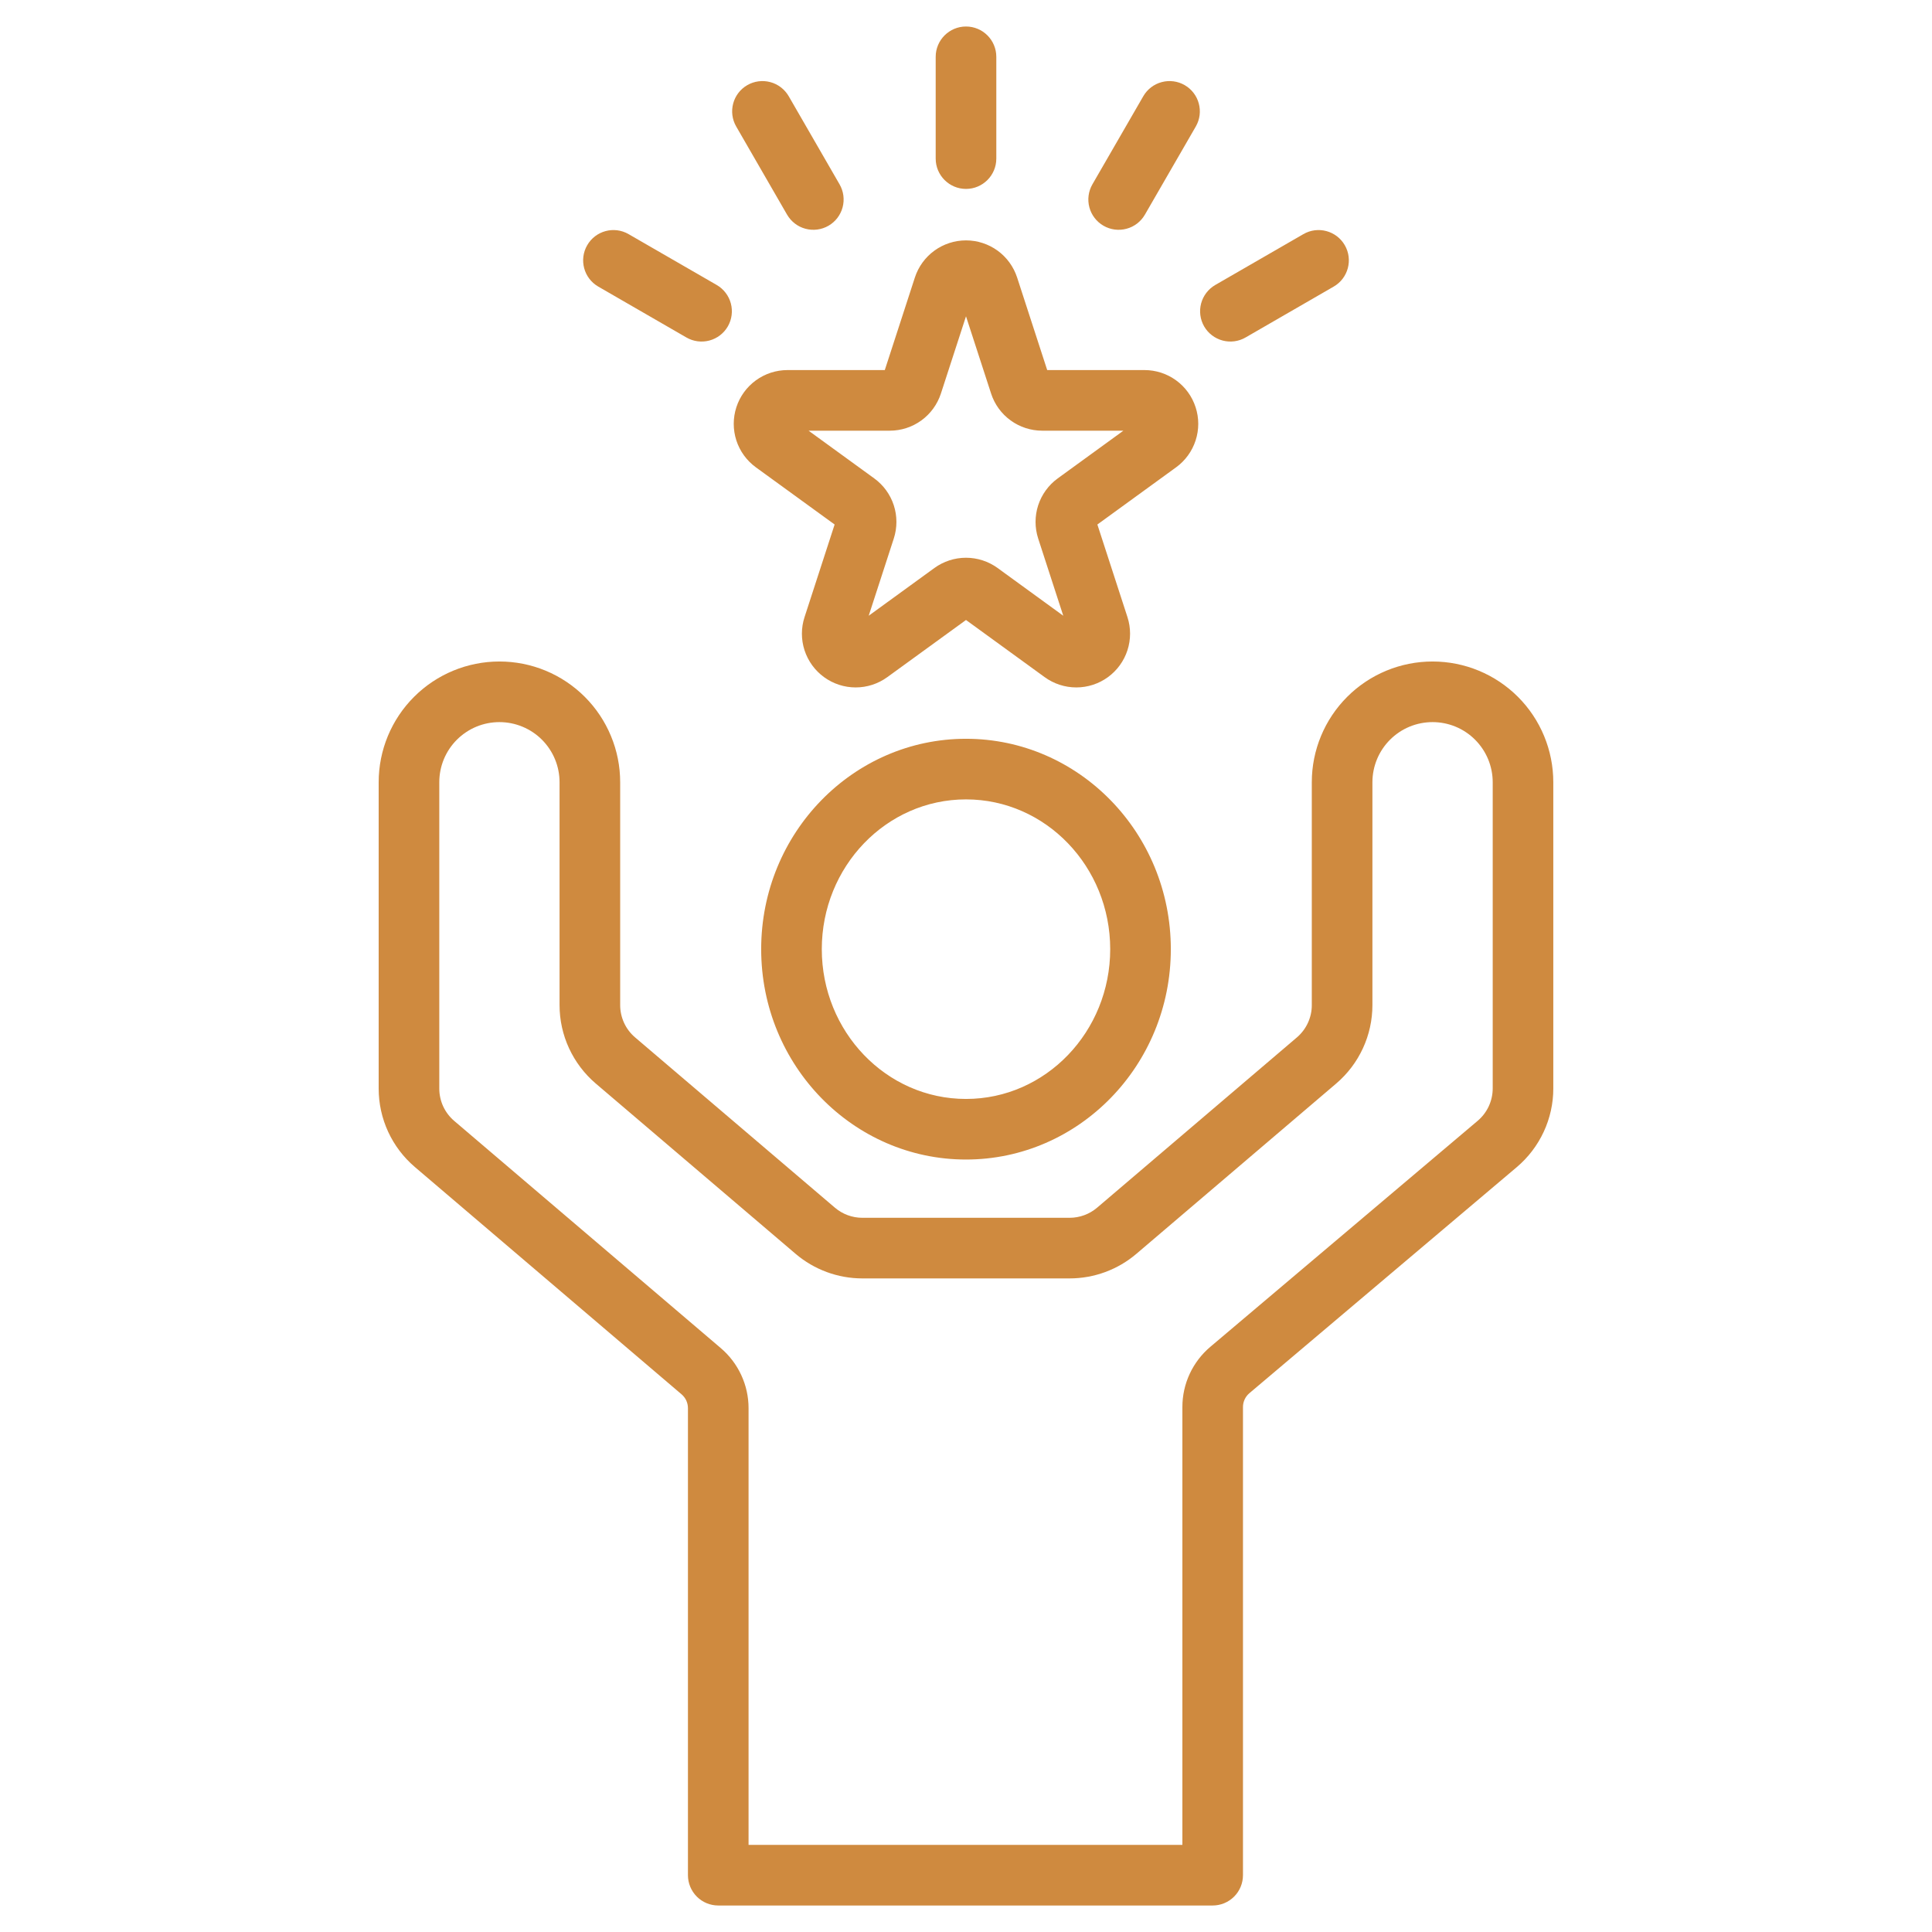 <svg width="64" height="64" viewBox="0 0 64 64" fill="none" xmlns="http://www.w3.org/2000/svg">
<path fill-rule="evenodd" clip-rule="evenodd" d="M16.544 21.913H16.544C17.07 21.913 17.59 22.016 18.075 22.217C18.56 22.418 19.001 22.713 19.372 23.084C19.744 23.456 20.038 23.896 20.239 24.382C20.441 24.867 20.544 25.387 20.544 25.913V33.295C20.544 33.706 20.724 34.098 21.038 34.365L27.656 40.005C27.91 40.222 28.233 40.341 28.567 40.341H35.432C35.766 40.341 36.089 40.222 36.344 40.005L42.962 34.365C43.116 34.233 43.241 34.069 43.326 33.884C43.411 33.699 43.456 33.498 43.455 33.295V25.913C43.455 24.852 43.877 23.834 44.627 23.084C45.377 22.334 46.394 21.913 47.455 21.913H47.456C48.517 21.913 49.534 22.334 50.284 23.084C51.034 23.834 51.455 24.852 51.455 25.913V36.055C51.456 36.551 51.347 37.042 51.138 37.492C50.929 37.942 50.625 38.341 50.246 38.662L41.389 46.15C41.322 46.206 41.268 46.277 41.231 46.356C41.194 46.436 41.175 46.522 41.175 46.61V62.118C41.175 62.384 41.07 62.639 40.881 62.828C40.693 63.016 40.438 63.122 40.172 63.122H23.793C23.527 63.122 23.271 63.016 23.083 62.828C22.895 62.639 22.789 62.384 22.789 62.118V46.647C22.789 46.56 22.77 46.474 22.734 46.394C22.697 46.315 22.644 46.245 22.577 46.188L13.743 38.659C13.367 38.338 13.065 37.94 12.858 37.492C12.651 37.043 12.544 36.555 12.544 36.061V25.913C12.544 24.852 12.965 23.834 13.716 23.084C14.466 22.334 15.483 21.913 16.544 21.913ZM47.456 23.921H47.455C47.194 23.921 46.935 23.972 46.693 24.072C46.451 24.172 46.232 24.319 46.047 24.504C45.862 24.689 45.715 24.909 45.615 25.15C45.515 25.392 45.463 25.651 45.463 25.913V33.295C45.463 33.789 45.356 34.277 45.149 34.725C44.942 35.174 44.64 35.572 44.264 35.893L37.646 41.533C37.029 42.06 36.243 42.349 35.432 42.349H28.567C27.756 42.349 26.971 42.06 26.353 41.533L19.735 35.893C19.359 35.572 19.058 35.174 18.85 34.725C18.643 34.277 18.536 33.789 18.536 33.295V25.913C18.536 25.384 18.326 24.878 17.953 24.504C17.579 24.131 17.073 23.921 16.544 23.921H16.544C16.282 23.921 16.023 23.972 15.781 24.072C15.54 24.172 15.32 24.319 15.135 24.504C14.95 24.689 14.803 24.909 14.703 25.15C14.603 25.392 14.552 25.651 14.552 25.913V36.061C14.552 36.264 14.596 36.465 14.681 36.65C14.767 36.835 14.891 36.999 15.046 37.131L23.88 44.66C24.167 44.905 24.398 45.21 24.556 45.553C24.715 45.896 24.797 46.269 24.797 46.647V61.114H39.168V46.61C39.168 46.23 39.25 45.855 39.41 45.511C39.57 45.167 39.803 44.861 40.093 44.616L48.949 37.129C49.105 36.997 49.231 36.832 49.317 36.647C49.403 36.461 49.448 36.259 49.448 36.055V25.913C49.448 25.651 49.396 25.392 49.296 25.15C49.196 24.909 49.049 24.689 48.864 24.504C48.679 24.319 48.46 24.172 48.218 24.072C47.976 23.972 47.717 23.921 47.456 23.921ZM32 24.473C35.736 24.473 38.785 27.587 38.785 31.442C38.785 35.297 35.736 38.411 32 38.411C28.264 38.411 25.215 35.297 25.215 31.442C25.215 27.587 28.264 24.473 32 24.473ZM32 26.481C29.354 26.481 27.223 28.712 27.223 31.442C27.223 34.172 29.354 36.404 32 36.404C34.645 36.404 36.777 34.172 36.777 31.442C36.777 28.712 34.645 26.481 32 26.481ZM29.31 12.259L30.306 9.194C30.422 8.836 30.649 8.524 30.953 8.303C31.257 8.082 31.624 7.963 32 7.963C32.376 7.963 32.742 8.082 33.047 8.303C33.351 8.524 33.577 8.836 33.694 9.194L34.69 12.259H37.913C38.289 12.259 38.655 12.378 38.959 12.599C39.264 12.82 39.49 13.132 39.606 13.49C39.723 13.848 39.723 14.233 39.606 14.591C39.49 14.948 39.264 15.26 38.959 15.481L36.352 17.375L37.348 20.441C37.464 20.798 37.464 21.184 37.348 21.541C37.232 21.899 37.005 22.211 36.701 22.432C36.397 22.653 36.03 22.772 35.654 22.772C35.278 22.772 34.911 22.653 34.607 22.432L32 20.538L29.392 22.432C29.088 22.653 28.721 22.772 28.345 22.772C27.969 22.772 27.603 22.653 27.299 22.432C26.994 22.211 26.768 21.899 26.651 21.541C26.535 21.184 26.535 20.798 26.652 20.441L27.648 17.375L25.04 15.481C24.736 15.26 24.509 14.948 24.393 14.591C24.277 14.233 24.277 13.848 24.393 13.49C24.509 13.132 24.736 12.82 25.04 12.599C25.344 12.378 25.711 12.259 26.087 12.259H29.31ZM26.785 14.267L28.961 15.848C29.265 16.069 29.492 16.381 29.608 16.738C29.724 17.096 29.724 17.481 29.608 17.839L28.777 20.397L30.953 18.816C31.257 18.595 31.624 18.476 32 18.476C32.376 18.476 32.742 18.595 33.047 18.816L35.222 20.397L34.391 17.839C34.275 17.481 34.275 17.096 34.391 16.738C34.508 16.381 34.734 16.069 35.038 15.848L37.214 14.267H34.525C34.149 14.267 33.782 14.148 33.478 13.927C33.173 13.706 32.947 13.394 32.831 13.036L32 10.478L31.169 13.036C31.052 13.394 30.826 13.706 30.522 13.927C30.217 14.148 29.851 14.267 29.475 14.267H26.785ZM30.996 1.882C30.996 1.328 31.446 0.878 32 0.878C32.554 0.878 33.004 1.328 33.004 1.882V5.254C33.004 5.808 32.554 6.258 32 6.258C31.446 6.258 30.996 5.808 30.996 5.254V1.882ZM24.388 4.191C24.111 3.711 24.275 3.097 24.755 2.82C24.986 2.687 25.26 2.651 25.517 2.72C25.774 2.788 25.993 2.957 26.127 3.187L27.812 6.107C27.945 6.338 27.981 6.612 27.912 6.869C27.843 7.126 27.675 7.345 27.445 7.478C27.214 7.611 26.94 7.647 26.683 7.578C26.426 7.51 26.207 7.341 26.073 7.111L24.388 4.191ZM19.819 9.494C19.339 9.217 19.175 8.603 19.452 8.123C19.729 7.643 20.343 7.478 20.823 7.756L23.743 9.441C23.973 9.575 24.142 9.794 24.21 10.051C24.279 10.308 24.243 10.582 24.11 10.813C23.977 11.043 23.758 11.211 23.501 11.28C23.244 11.349 22.97 11.313 22.739 11.18L19.819 9.494ZM37.873 3.187C38.006 2.957 38.225 2.788 38.483 2.72C38.74 2.651 39.014 2.687 39.244 2.82C39.724 3.097 39.889 3.711 39.612 4.191L37.926 7.111C37.793 7.341 37.574 7.51 37.316 7.578C37.059 7.647 36.785 7.611 36.555 7.478C36.324 7.345 36.156 7.126 36.087 6.869C36.018 6.612 36.054 6.338 36.187 6.107L37.873 3.187ZM43.176 7.756C43.656 7.478 44.271 7.643 44.548 8.123C44.825 8.603 44.66 9.217 44.18 9.494L41.26 11.18C41.03 11.313 40.756 11.349 40.499 11.28C40.242 11.211 40.022 11.043 39.889 10.813C39.756 10.582 39.72 10.308 39.789 10.051C39.858 9.794 40.026 9.575 40.256 9.441L43.176 7.756Z" fill="#CF8A3F"/>
</svg>
